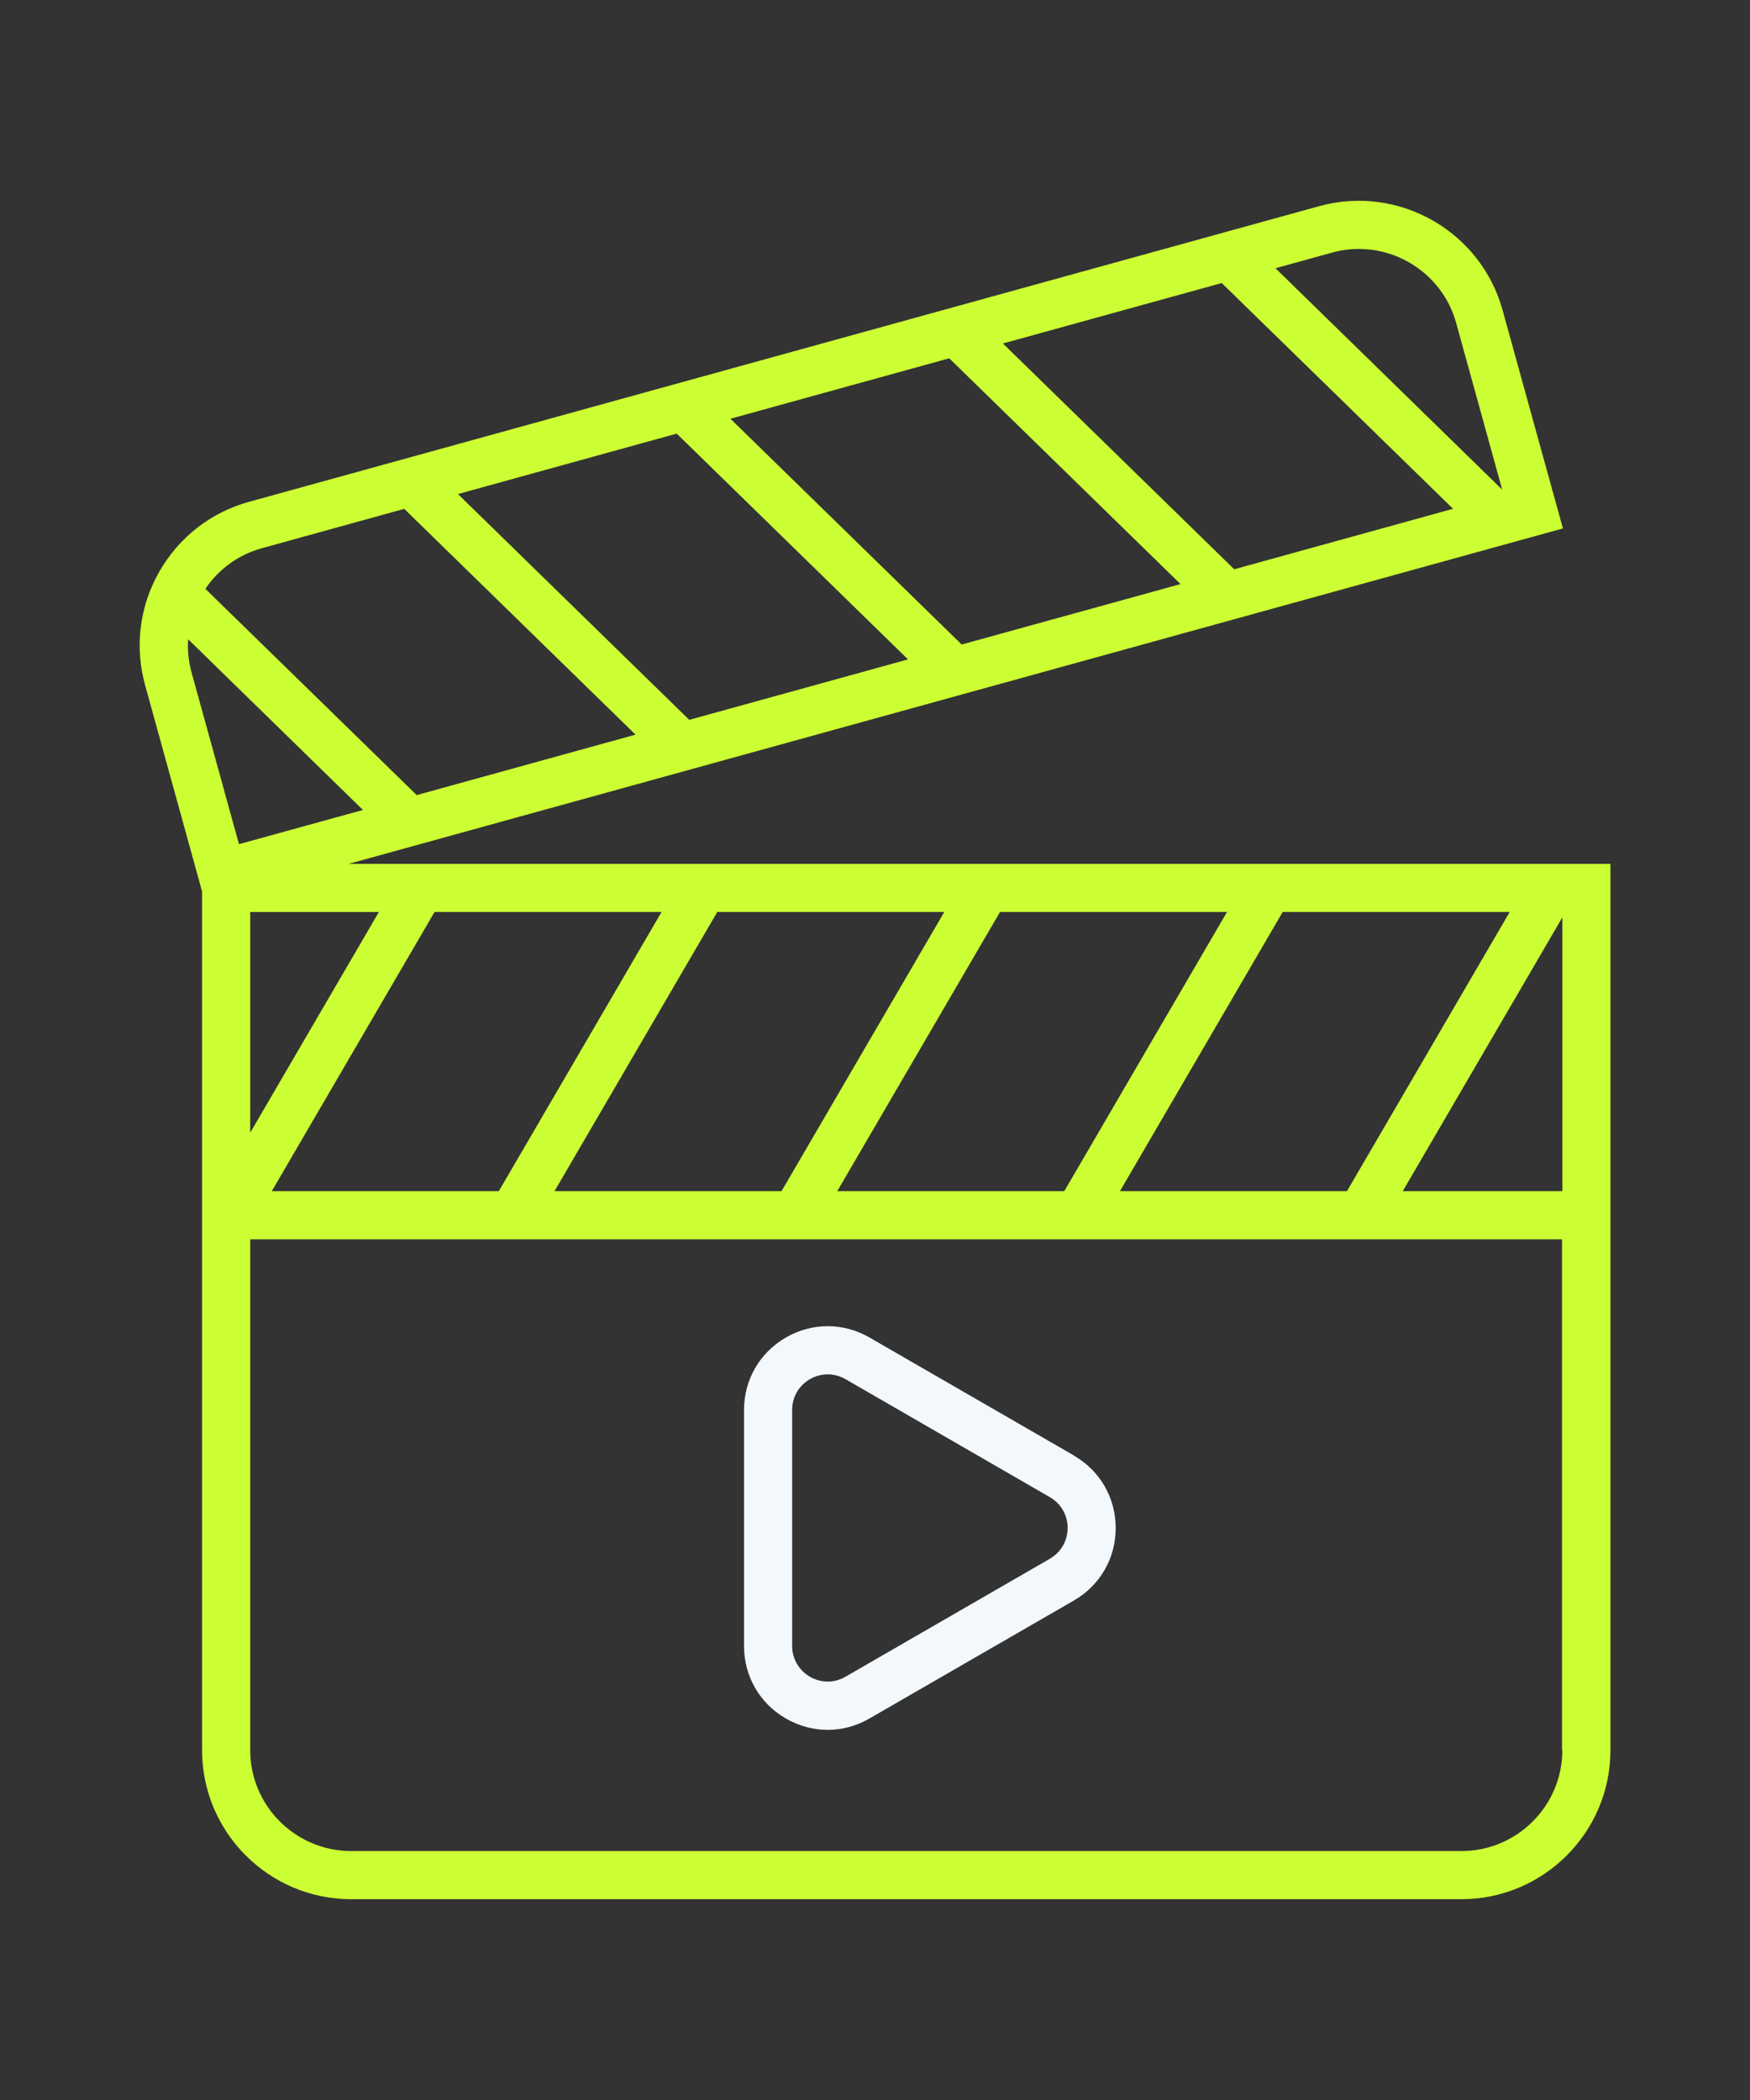 <svg width="50" height="60" viewBox="0 0 50 60" fill="none" xmlns="http://www.w3.org/2000/svg">
<rect x="0" y="0" width="50" height="60" fill="#333333" stroke="none"/>
<path d="M30.684 41.586L24.844 38.215C24.096 37.783 23.202 37.783 22.453 38.215C21.705 38.648 21.258 39.421 21.258 40.286V47.029C21.258 47.894 21.705 48.668 22.453 49.1C22.827 49.315 23.237 49.425 23.647 49.425C24.057 49.425 24.469 49.317 24.842 49.1L30.682 45.729C31.43 45.297 31.877 44.523 31.877 43.659C31.877 42.794 31.43 42.02 30.682 41.588L30.684 41.586ZM29.996 44.536L24.156 47.907C23.838 48.091 23.458 48.091 23.141 47.907C22.824 47.723 22.633 47.395 22.633 47.028V40.284C22.633 39.917 22.822 39.588 23.141 39.404C23.3 39.314 23.475 39.267 23.647 39.267C23.82 39.267 23.996 39.314 24.156 39.404L29.996 42.776C30.313 42.959 30.504 43.288 30.504 43.655C30.504 44.022 30.315 44.351 29.996 44.534V44.536Z" fill="#F2F8FC"/>
<path d="M5.773 25.468V50.004C5.773 52.352 7.684 54.263 10.033 54.263H41.753C44.102 54.263 46.013 52.352 46.013 50.004V24.682H9.962L44.655 15.098L42.931 8.862C42.306 6.599 39.954 5.267 37.692 5.89L7.118 14.337C6.021 14.639 5.109 15.352 4.547 16.341C3.984 17.331 3.843 18.48 4.146 19.576L5.773 25.468ZM5.374 18.263L10.37 23.142L6.828 24.119L5.472 19.209C5.385 18.895 5.355 18.576 5.376 18.263H5.374ZM18.902 26.056L14.251 34.034H7.765L12.416 26.056H18.902ZM26.98 26.056L22.329 34.034H15.843L20.494 26.056H26.98ZM35.058 26.056L30.407 34.034H23.921L28.572 26.056H35.058ZM43.135 26.056L38.484 34.034H31.998L36.649 26.056H43.135ZM44.638 26.212V34.034H40.078L44.638 26.212ZM7.149 32.362V26.058H10.825L7.149 32.362ZM44.638 50.004C44.638 51.594 43.345 52.887 41.755 52.887H10.033C8.443 52.887 7.149 51.594 7.149 50.004V35.409H14.645H22.72H30.796H38.872H44.629V50.004H44.638ZM19.335 12.389L25.943 18.84L19.693 20.567L13.084 14.116L19.335 12.389ZM27.121 10.237L33.729 16.688L27.477 18.415L20.869 11.964L27.121 10.237ZM34.907 8.087L41.516 14.537L35.264 16.265L28.655 9.814L34.906 8.087H34.907ZM38.058 7.217C38.314 7.146 38.572 7.113 38.824 7.113C40.089 7.113 41.252 7.953 41.605 9.229L42.92 13.99L36.442 7.664L38.058 7.217ZM7.483 15.663L11.55 14.539L18.158 20.99L11.906 22.717L5.867 16.823C6.252 16.257 6.815 15.847 7.483 15.663Z" fill="#CCFF33"/>
</svg>

